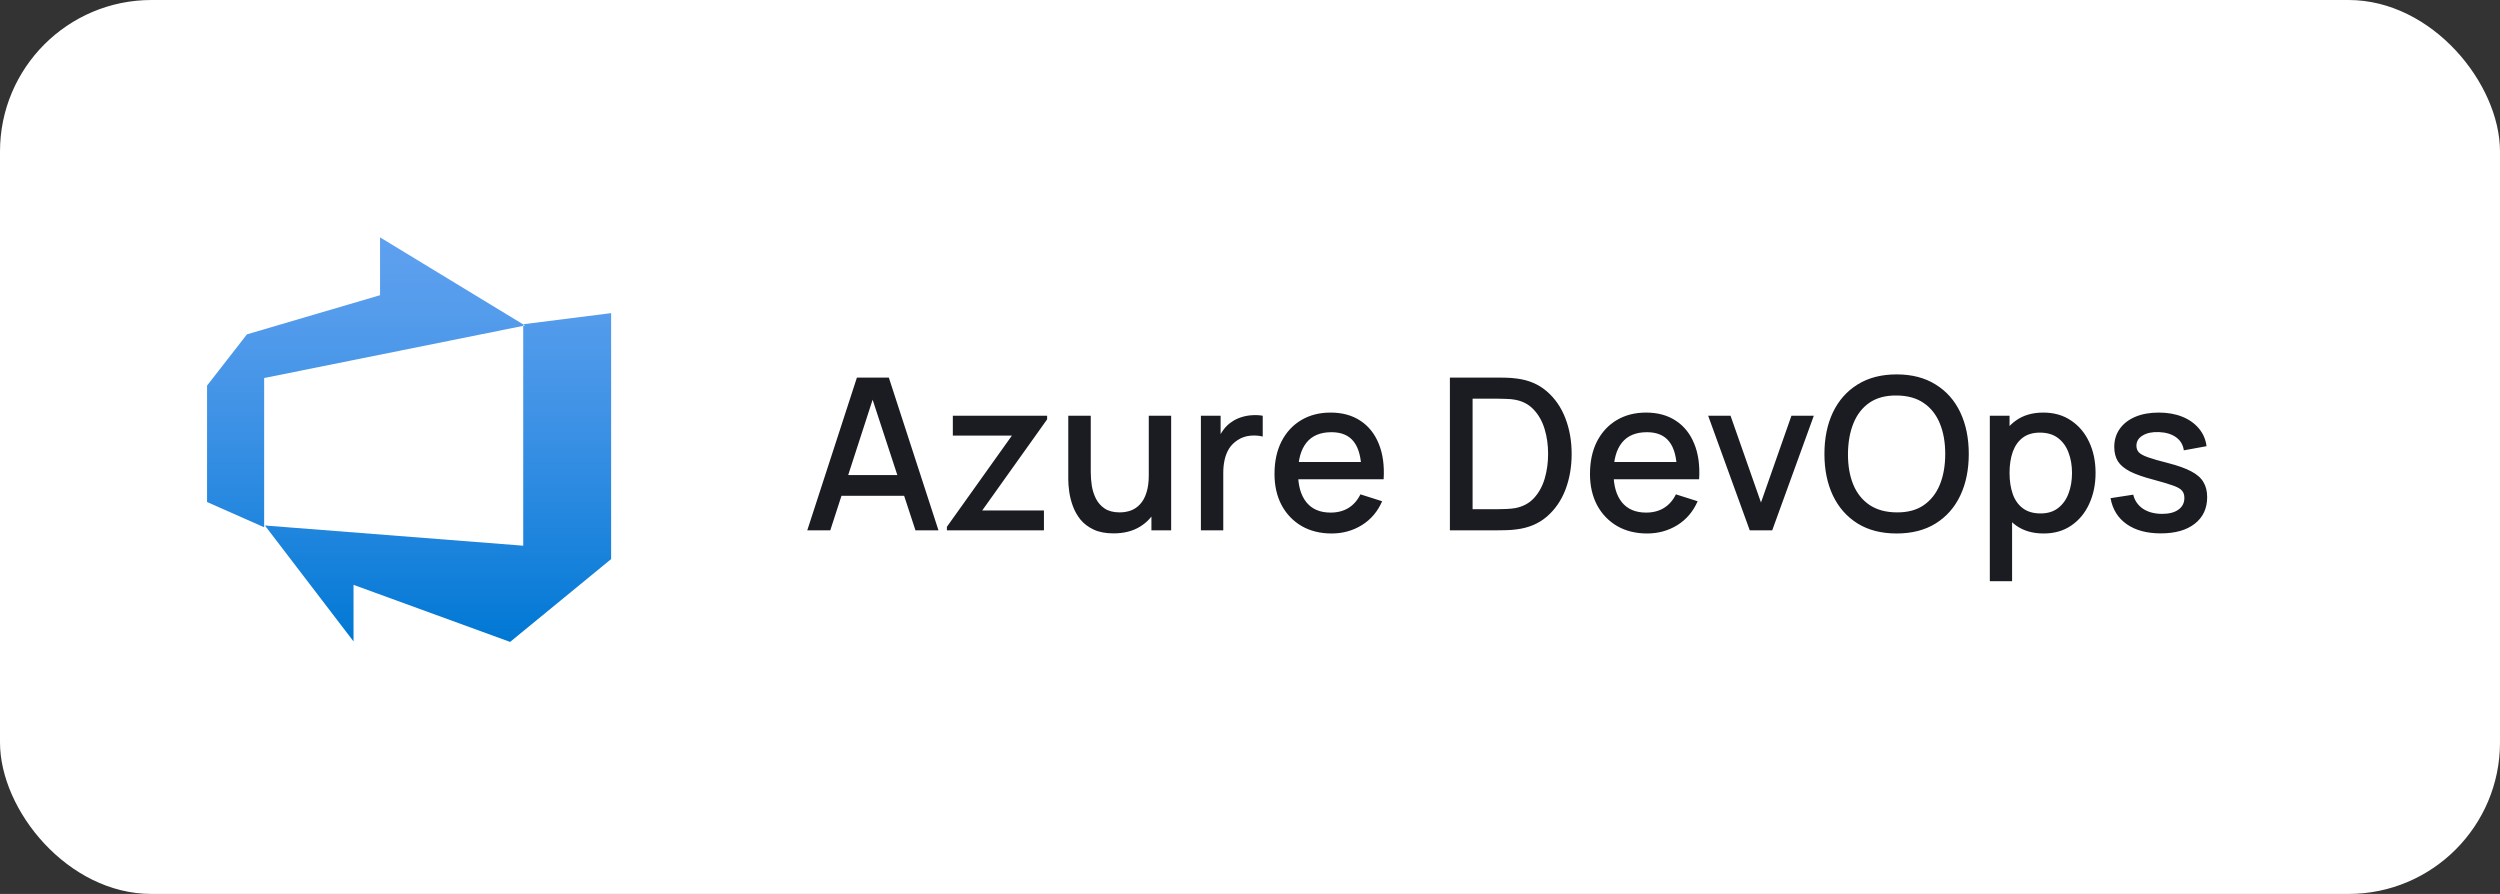 <svg width="165" height="59" viewBox="0 0 165 59" fill="none" xmlns="http://www.w3.org/2000/svg">
<rect x="0" y="0" width="165" height="59" fill="#333333" stroke="none"/>
<rect width="165" height="59" rx="10" fill="white"/>
<path d="M40.334 20.666V36.9L33.667 42.366L23.333 38.6V42.333L17.483 34.683L34.533 36.016V21.4L40.334 20.666ZM34.65 21.483L25.083 15.666V19.483L16.3 22.066L13.666 25.449V33.133L17.434 34.8V24.949L34.65 21.483Z" fill="url(#paint0_linear_352_6383)"/>
<path d="M53.28 35L56.556 24.92H58.663L61.939 35H60.42L57.403 25.802H57.781L54.799 35H53.28ZM54.981 32.725V31.353H60.245V32.725H54.981ZM62.495 35V34.769L66.786 28.749H62.887V27.44H69.11V27.678L64.826 33.691H68.9V35H62.495ZM73.495 35.203C72.972 35.203 72.534 35.119 72.179 34.951C71.824 34.783 71.535 34.564 71.311 34.293C71.092 34.018 70.924 33.719 70.807 33.397C70.69 33.075 70.611 32.76 70.569 32.452C70.527 32.144 70.506 31.873 70.506 31.64V27.44H71.99V31.157C71.99 31.451 72.013 31.754 72.06 32.067C72.111 32.375 72.205 32.662 72.34 32.928C72.48 33.194 72.674 33.409 72.921 33.572C73.173 33.735 73.5 33.817 73.901 33.817C74.162 33.817 74.41 33.775 74.643 33.691C74.876 33.602 75.079 33.462 75.252 33.271C75.429 33.08 75.567 32.828 75.665 32.515C75.768 32.202 75.819 31.822 75.819 31.374L76.729 31.717C76.729 32.403 76.601 33.01 76.344 33.537C76.087 34.06 75.719 34.468 75.238 34.762C74.757 35.056 74.176 35.203 73.495 35.203ZM75.994 35V32.816H75.819V27.44H77.296V35H75.994ZM79.259 35V27.44H80.561V29.274L80.379 29.036C80.473 28.793 80.594 28.572 80.743 28.371C80.893 28.166 81.065 27.998 81.261 27.867C81.453 27.727 81.665 27.62 81.898 27.545C82.136 27.466 82.379 27.419 82.626 27.405C82.874 27.386 83.112 27.398 83.34 27.44V28.812C83.093 28.747 82.818 28.728 82.514 28.756C82.216 28.784 81.94 28.88 81.688 29.043C81.45 29.197 81.261 29.384 81.121 29.603C80.986 29.822 80.888 30.067 80.827 30.338C80.767 30.604 80.736 30.886 80.736 31.185V35H79.259ZM87.89 35.21C87.138 35.21 86.478 35.047 85.909 34.72C85.344 34.389 84.903 33.929 84.586 33.341C84.273 32.748 84.117 32.062 84.117 31.283C84.117 30.457 84.271 29.741 84.579 29.134C84.891 28.527 85.325 28.058 85.881 27.727C86.436 27.396 87.082 27.23 87.82 27.23C88.59 27.23 89.245 27.41 89.787 27.769C90.328 28.124 90.732 28.63 90.998 29.288C91.268 29.946 91.376 30.728 91.32 31.633H89.857V31.101C89.847 30.224 89.679 29.575 89.353 29.155C89.031 28.735 88.538 28.525 87.876 28.525C87.143 28.525 86.592 28.756 86.224 29.218C85.855 29.68 85.671 30.347 85.671 31.22C85.671 32.051 85.855 32.695 86.224 33.152C86.592 33.605 87.124 33.831 87.82 33.831C88.277 33.831 88.671 33.728 89.003 33.523C89.339 33.313 89.6 33.014 89.787 32.627L91.222 33.082C90.928 33.759 90.482 34.284 89.885 34.657C89.287 35.026 88.622 35.21 87.89 35.21ZM85.195 31.633V30.492H90.592V31.633H85.195ZM95.693 35V24.92H98.85C98.943 24.92 99.116 24.922 99.368 24.927C99.625 24.932 99.87 24.95 100.103 24.983C100.892 25.081 101.554 25.363 102.091 25.83C102.632 26.297 103.041 26.889 103.316 27.608C103.591 28.322 103.729 29.106 103.729 29.96C103.729 30.819 103.591 31.607 103.316 32.326C103.041 33.04 102.632 33.63 102.091 34.097C101.554 34.559 100.892 34.839 100.103 34.937C99.87 34.97 99.625 34.988 99.368 34.993C99.116 34.998 98.943 35 98.85 35H95.693ZM97.191 33.607H98.85C99.009 33.607 99.198 33.602 99.417 33.593C99.636 33.584 99.83 33.565 99.998 33.537C100.511 33.439 100.927 33.217 101.244 32.872C101.566 32.522 101.802 32.093 101.951 31.584C102.1 31.075 102.175 30.534 102.175 29.96C102.175 29.367 102.098 28.819 101.944 28.315C101.79 27.806 101.552 27.382 101.23 27.041C100.913 26.696 100.502 26.476 99.998 26.383C99.83 26.35 99.634 26.332 99.41 26.327C99.191 26.318 99.004 26.313 98.85 26.313H97.191V33.607ZM108.712 35.21C107.961 35.21 107.3 35.047 106.731 34.72C106.166 34.389 105.725 33.929 105.408 33.341C105.095 32.748 104.939 32.062 104.939 31.283C104.939 30.457 105.093 29.741 105.401 29.134C105.714 28.527 106.148 28.058 106.703 27.727C107.258 27.396 107.905 27.23 108.642 27.23C109.412 27.23 110.068 27.41 110.609 27.769C111.15 28.124 111.554 28.63 111.82 29.288C112.091 29.946 112.198 30.728 112.142 31.633H110.679V31.101C110.67 30.224 110.502 29.575 110.175 29.155C109.853 28.735 109.361 28.525 108.698 28.525C107.965 28.525 107.415 28.756 107.046 29.218C106.677 29.68 106.493 30.347 106.493 31.22C106.493 32.051 106.677 32.695 107.046 33.152C107.415 33.605 107.947 33.831 108.642 33.831C109.099 33.831 109.494 33.728 109.825 33.523C110.161 33.313 110.422 33.014 110.609 32.627L112.044 33.082C111.75 33.759 111.304 34.284 110.707 34.657C110.11 35.026 109.445 35.21 108.712 35.21ZM106.017 31.633V30.492H111.414V31.633H106.017ZM115.483 35L112.739 27.44H114.216L116.225 33.166L118.234 27.44H119.711L116.967 35H115.483ZM125.179 35.21C124.171 35.21 123.313 34.991 122.603 34.552C121.894 34.109 121.35 33.493 120.972 32.704C120.599 31.915 120.412 31.001 120.412 29.96C120.412 28.919 120.599 28.005 120.972 27.216C121.35 26.427 121.894 25.814 122.603 25.375C123.313 24.932 124.171 24.71 125.179 24.71C126.183 24.71 127.039 24.932 127.748 25.375C128.462 25.814 129.006 26.427 129.379 27.216C129.753 28.005 129.939 28.919 129.939 29.96C129.939 31.001 129.753 31.915 129.379 32.704C129.006 33.493 128.462 34.109 127.748 34.552C127.039 34.991 126.183 35.21 125.179 35.21ZM125.179 33.817C125.893 33.826 126.486 33.67 126.957 33.348C127.433 33.021 127.79 32.569 128.028 31.99C128.266 31.407 128.385 30.73 128.385 29.96C128.385 29.19 128.266 28.518 128.028 27.944C127.79 27.365 127.433 26.915 126.957 26.593C126.486 26.271 125.893 26.108 125.179 26.103C124.465 26.094 123.87 26.25 123.394 26.572C122.923 26.894 122.568 27.347 122.33 27.93C122.092 28.513 121.971 29.19 121.966 29.96C121.962 30.73 122.078 31.404 122.316 31.983C122.554 32.557 122.911 33.005 123.387 33.327C123.868 33.649 124.465 33.812 125.179 33.817ZM134.884 35.21C134.161 35.21 133.554 35.035 133.064 34.685C132.574 34.33 132.203 33.852 131.951 33.25C131.699 32.648 131.573 31.969 131.573 31.213C131.573 30.457 131.697 29.778 131.944 29.176C132.196 28.574 132.565 28.1 133.05 27.755C133.54 27.405 134.142 27.23 134.856 27.23C135.566 27.23 136.177 27.405 136.69 27.755C137.208 28.1 137.607 28.574 137.887 29.176C138.167 29.773 138.307 30.452 138.307 31.213C138.307 31.969 138.167 32.65 137.887 33.257C137.612 33.859 137.218 34.335 136.704 34.685C136.196 35.035 135.589 35.21 134.884 35.21ZM131.328 38.36V27.44H132.63V32.879H132.798V38.36H131.328ZM134.681 33.887C135.148 33.887 135.533 33.768 135.836 33.53C136.144 33.292 136.373 32.972 136.522 32.571C136.676 32.165 136.753 31.712 136.753 31.213C136.753 30.718 136.676 30.27 136.522 29.869C136.373 29.468 136.142 29.148 135.829 28.91C135.517 28.672 135.118 28.553 134.632 28.553C134.175 28.553 133.797 28.665 133.498 28.889C133.204 29.113 132.985 29.426 132.84 29.827C132.7 30.228 132.63 30.69 132.63 31.213C132.63 31.736 132.7 32.198 132.84 32.599C132.98 33 133.202 33.315 133.505 33.544C133.809 33.773 134.201 33.887 134.681 33.887ZM142.607 35.203C141.688 35.203 140.939 35 140.36 34.594C139.782 34.188 139.427 33.616 139.296 32.879L140.794 32.648C140.888 33.04 141.102 33.35 141.438 33.579C141.779 33.803 142.201 33.915 142.705 33.915C143.163 33.915 143.52 33.822 143.776 33.635C144.038 33.448 144.168 33.192 144.168 32.865C144.168 32.674 144.122 32.52 144.028 32.403C143.94 32.282 143.751 32.167 143.461 32.06C143.172 31.953 142.731 31.82 142.138 31.661C141.49 31.493 140.974 31.313 140.591 31.122C140.213 30.926 139.943 30.7 139.779 30.443C139.621 30.182 139.541 29.867 139.541 29.498C139.541 29.041 139.663 28.642 139.905 28.301C140.148 27.96 140.489 27.697 140.927 27.51C141.371 27.323 141.889 27.23 142.481 27.23C143.06 27.23 143.576 27.321 144.028 27.503C144.481 27.685 144.847 27.944 145.127 28.28C145.407 28.611 145.575 29.001 145.631 29.449L144.133 29.722C144.082 29.358 143.912 29.071 143.622 28.861C143.333 28.651 142.957 28.537 142.495 28.518C142.052 28.499 141.693 28.574 141.417 28.742C141.142 28.905 141.004 29.132 141.004 29.421C141.004 29.589 141.056 29.731 141.158 29.848C141.266 29.965 141.471 30.077 141.774 30.184C142.078 30.291 142.526 30.42 143.118 30.569C143.753 30.732 144.257 30.914 144.63 31.115C145.004 31.311 145.27 31.547 145.428 31.822C145.592 32.093 145.673 32.422 145.673 32.809C145.673 33.556 145.4 34.141 144.854 34.566C144.313 34.991 143.564 35.203 142.607 35.203Z" fill="#1A1C22"/>
<defs>
<linearGradient id="paint0_linear_352_6383" x1="27" y1="42.283" x2="27" y2="15.716" gradientUnits="userSpaceOnUse">
<stop stop-color="#0078D4"/>
<stop offset="0.16" stop-color="#1380DA"/>
<stop offset="0.53" stop-color="#3C91E5"/>
<stop offset="0.82" stop-color="#559CEC"/>
<stop offset="1" stop-color="#5EA0EF"/>
</linearGradient>
</defs>
</svg>
